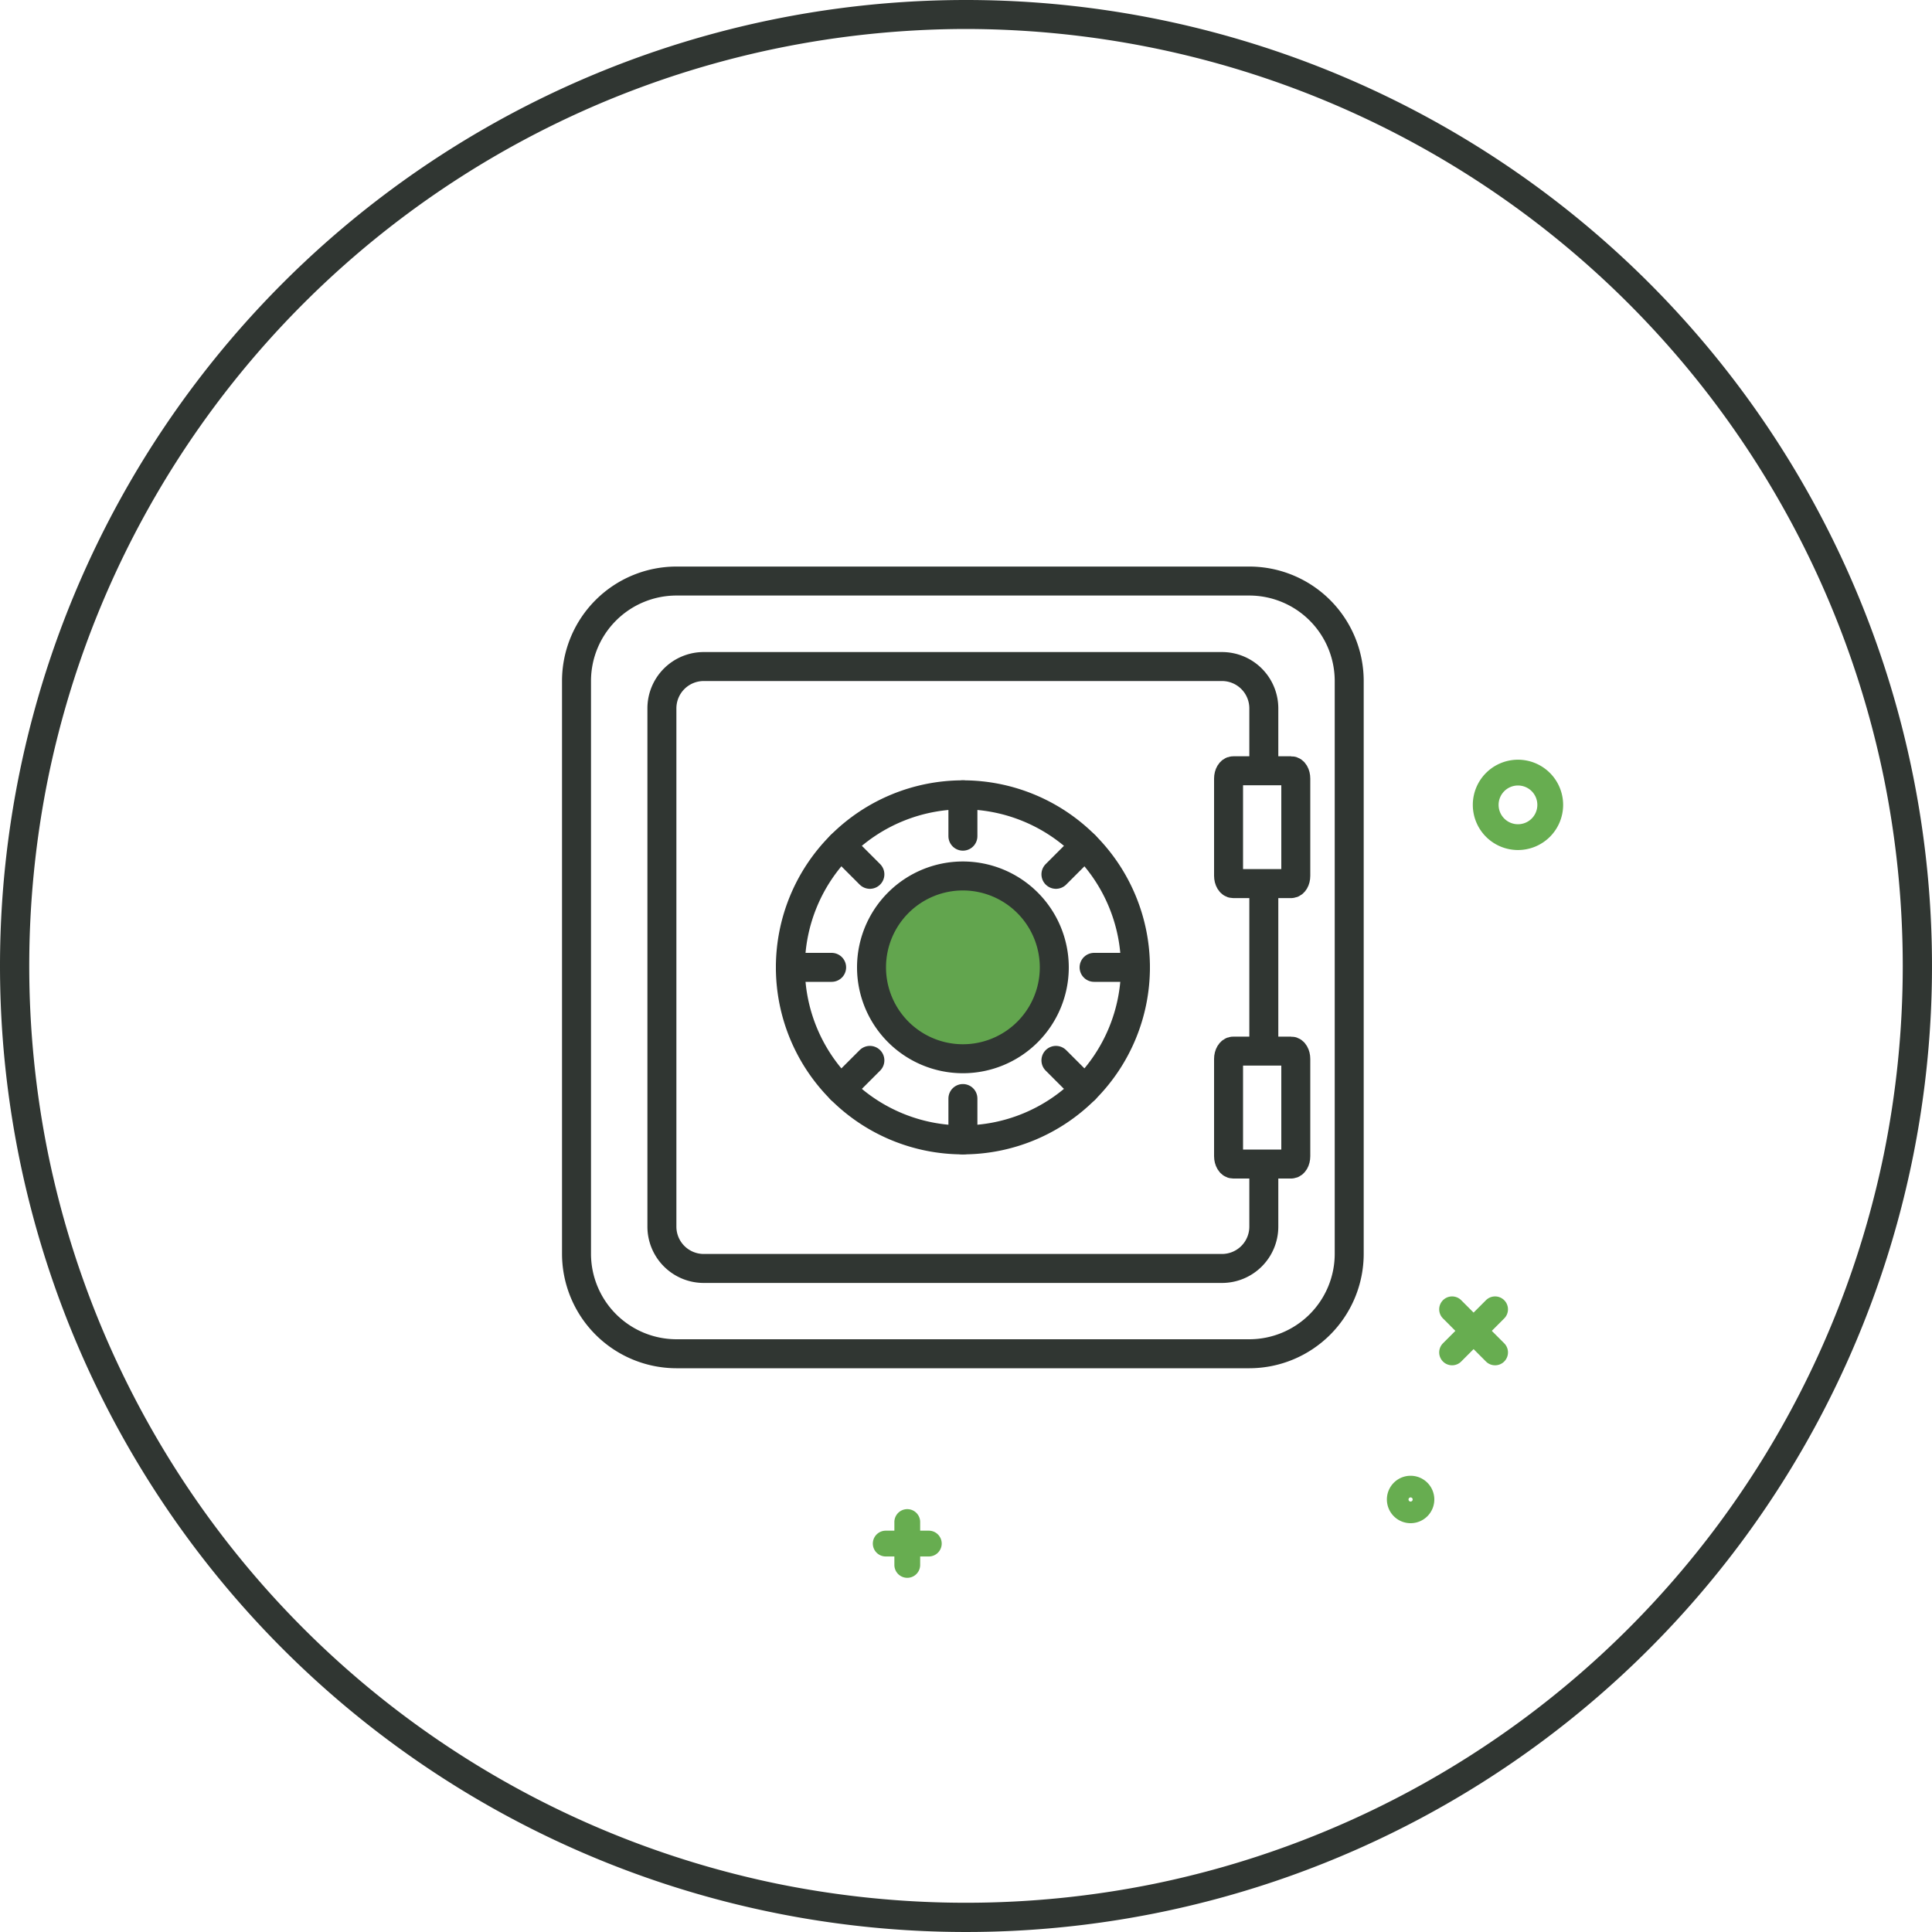 <svg id="ac40fd15-c7b2-4a32-9678-abf15f808a38" data-name="Layer 1" xmlns="http://www.w3.org/2000/svg" viewBox="0 0 200 200"><defs><style>.a2cdd1ea-c05d-42d7-9de7-906b05674a2f{fill:#303632;}.a5dae878-a999-408e-8359-4ede00481c3c{fill:#62a54e;}.ba55c7cb-9391-4d0a-b150-7aea8001dd41,.be603c19-7d0a-4030-8285-4064b128a0c1{fill:none;stroke-linecap:round;stroke-linejoin:round;}.ba55c7cb-9391-4d0a-b150-7aea8001dd41{stroke:#303632;stroke-width:3px;}.be603c19-7d0a-4030-8285-4064b128a0c1{stroke:#67ad50;stroke-width:2.67px;}</style></defs><path class="a2cdd1ea-c05d-42d7-9de7-906b05674a2f" d="M100,3A97.93,97.93,0,0,0,80.45,5,97,97,0,0,0,5,80.44a97.87,97.87,0,0,0,0,39.1A97,97,0,0,0,80.44,195a97.87,97.87,0,0,0,39.1,0A97,97,0,0,0,195,119.55a97.87,97.87,0,0,0,0-39.1A97,97,0,0,0,119.55,5,98,98,0,0,0,100,3m0-3A100,100,0,1,1,0,100,100,100,0,0,1,100,0Z"/><circle class="a5dae878-a999-408e-8359-4ede00481c3c" cx="99.92" cy="99.83" r="9"/><path class="ba55c7cb-9391-4d0a-b150-7aea8001dd41" d="M133.66,79.79h-6c-.26,0-.48.36-.48.81V90.66c0,.45.22.81.48.81h6c.27,0,.48-.36.48-.81V80.6C134.14,80.15,133.93,79.79,133.66,79.79Z"/><path class="ba55c7cb-9391-4d0a-b150-7aea8001dd41" d="M133.66,108.81h-6c-.26,0-.48.37-.48.81v10.07c0,.44.22.81.48.81h6c.27,0,.48-.37.48-.81V109.62C134.14,109.18,133.93,108.81,133.66,108.81Z"/><path class="ba55c7cb-9391-4d0a-b150-7aea8001dd41" d="M130.83,78.61V73.3A4.33,4.33,0,0,0,126.51,69H72.84a4.33,4.33,0,0,0-4.32,4.31V127a4.33,4.33,0,0,0,4.32,4.31h53.67a4.33,4.33,0,0,0,4.32-4.31v-6"/><path class="ba55c7cb-9391-4d0a-b150-7aea8001dd41" d="M130.83,108.25V92.73"/><path class="ba55c7cb-9391-4d0a-b150-7aea8001dd41" d="M99.68,82.28a17.86,17.86,0,1,0,17.86,17.86A17.86,17.86,0,0,0,99.68,82.28Z"/><path class="ba55c7cb-9391-4d0a-b150-7aea8001dd41" d="M99.68,90.68a9.46,9.46,0,1,0,9.46,9.46h0A9.47,9.47,0,0,0,99.68,90.68Z"/><path class="ba55c7cb-9391-4d0a-b150-7aea8001dd41" d="M129.35,60.15H70A10.35,10.35,0,0,0,59.68,70.47v59.35A10.36,10.36,0,0,0,70,140.14h59.35a10.35,10.35,0,0,0,10.32-10.32V70.47A10.35,10.35,0,0,0,129.35,60.15Z"/><path class="ba55c7cb-9391-4d0a-b150-7aea8001dd41" d="M99.68,82.28v4.28"/><path class="ba55c7cb-9391-4d0a-b150-7aea8001dd41" d="M87.05,87.51l3,3"/><path class="ba55c7cb-9391-4d0a-b150-7aea8001dd41" d="M81.82,100.14h4.27"/><path class="ba55c7cb-9391-4d0a-b150-7aea8001dd41" d="M87.05,112.77l3-3"/><path class="ba55c7cb-9391-4d0a-b150-7aea8001dd41" d="M99.68,118v-4.28"/><path class="ba55c7cb-9391-4d0a-b150-7aea8001dd41" d="M112.31,112.77l-3-3"/><path class="ba55c7cb-9391-4d0a-b150-7aea8001dd41" d="M117.54,100.14h-4.28"/><path class="ba55c7cb-9391-4d0a-b150-7aea8001dd41" d="M112.31,87.51l-3,3"/><path class="be603c19-7d0a-4030-8285-4064b128a0c1" d="M150.32,140l4.45-4.46m-4.45,0,4.45,4.46M91.69,159.79h4.46m-2.23-2.23V162M153.8,83.32a3.34,3.34,0,1,1,3.34,3.34A3.34,3.34,0,0,1,153.8,83.32Zm-8.89,71.8a1.12,1.12,0,0,1,2.23,0h0a1.12,1.12,0,1,1-2.23,0Z"/></svg>